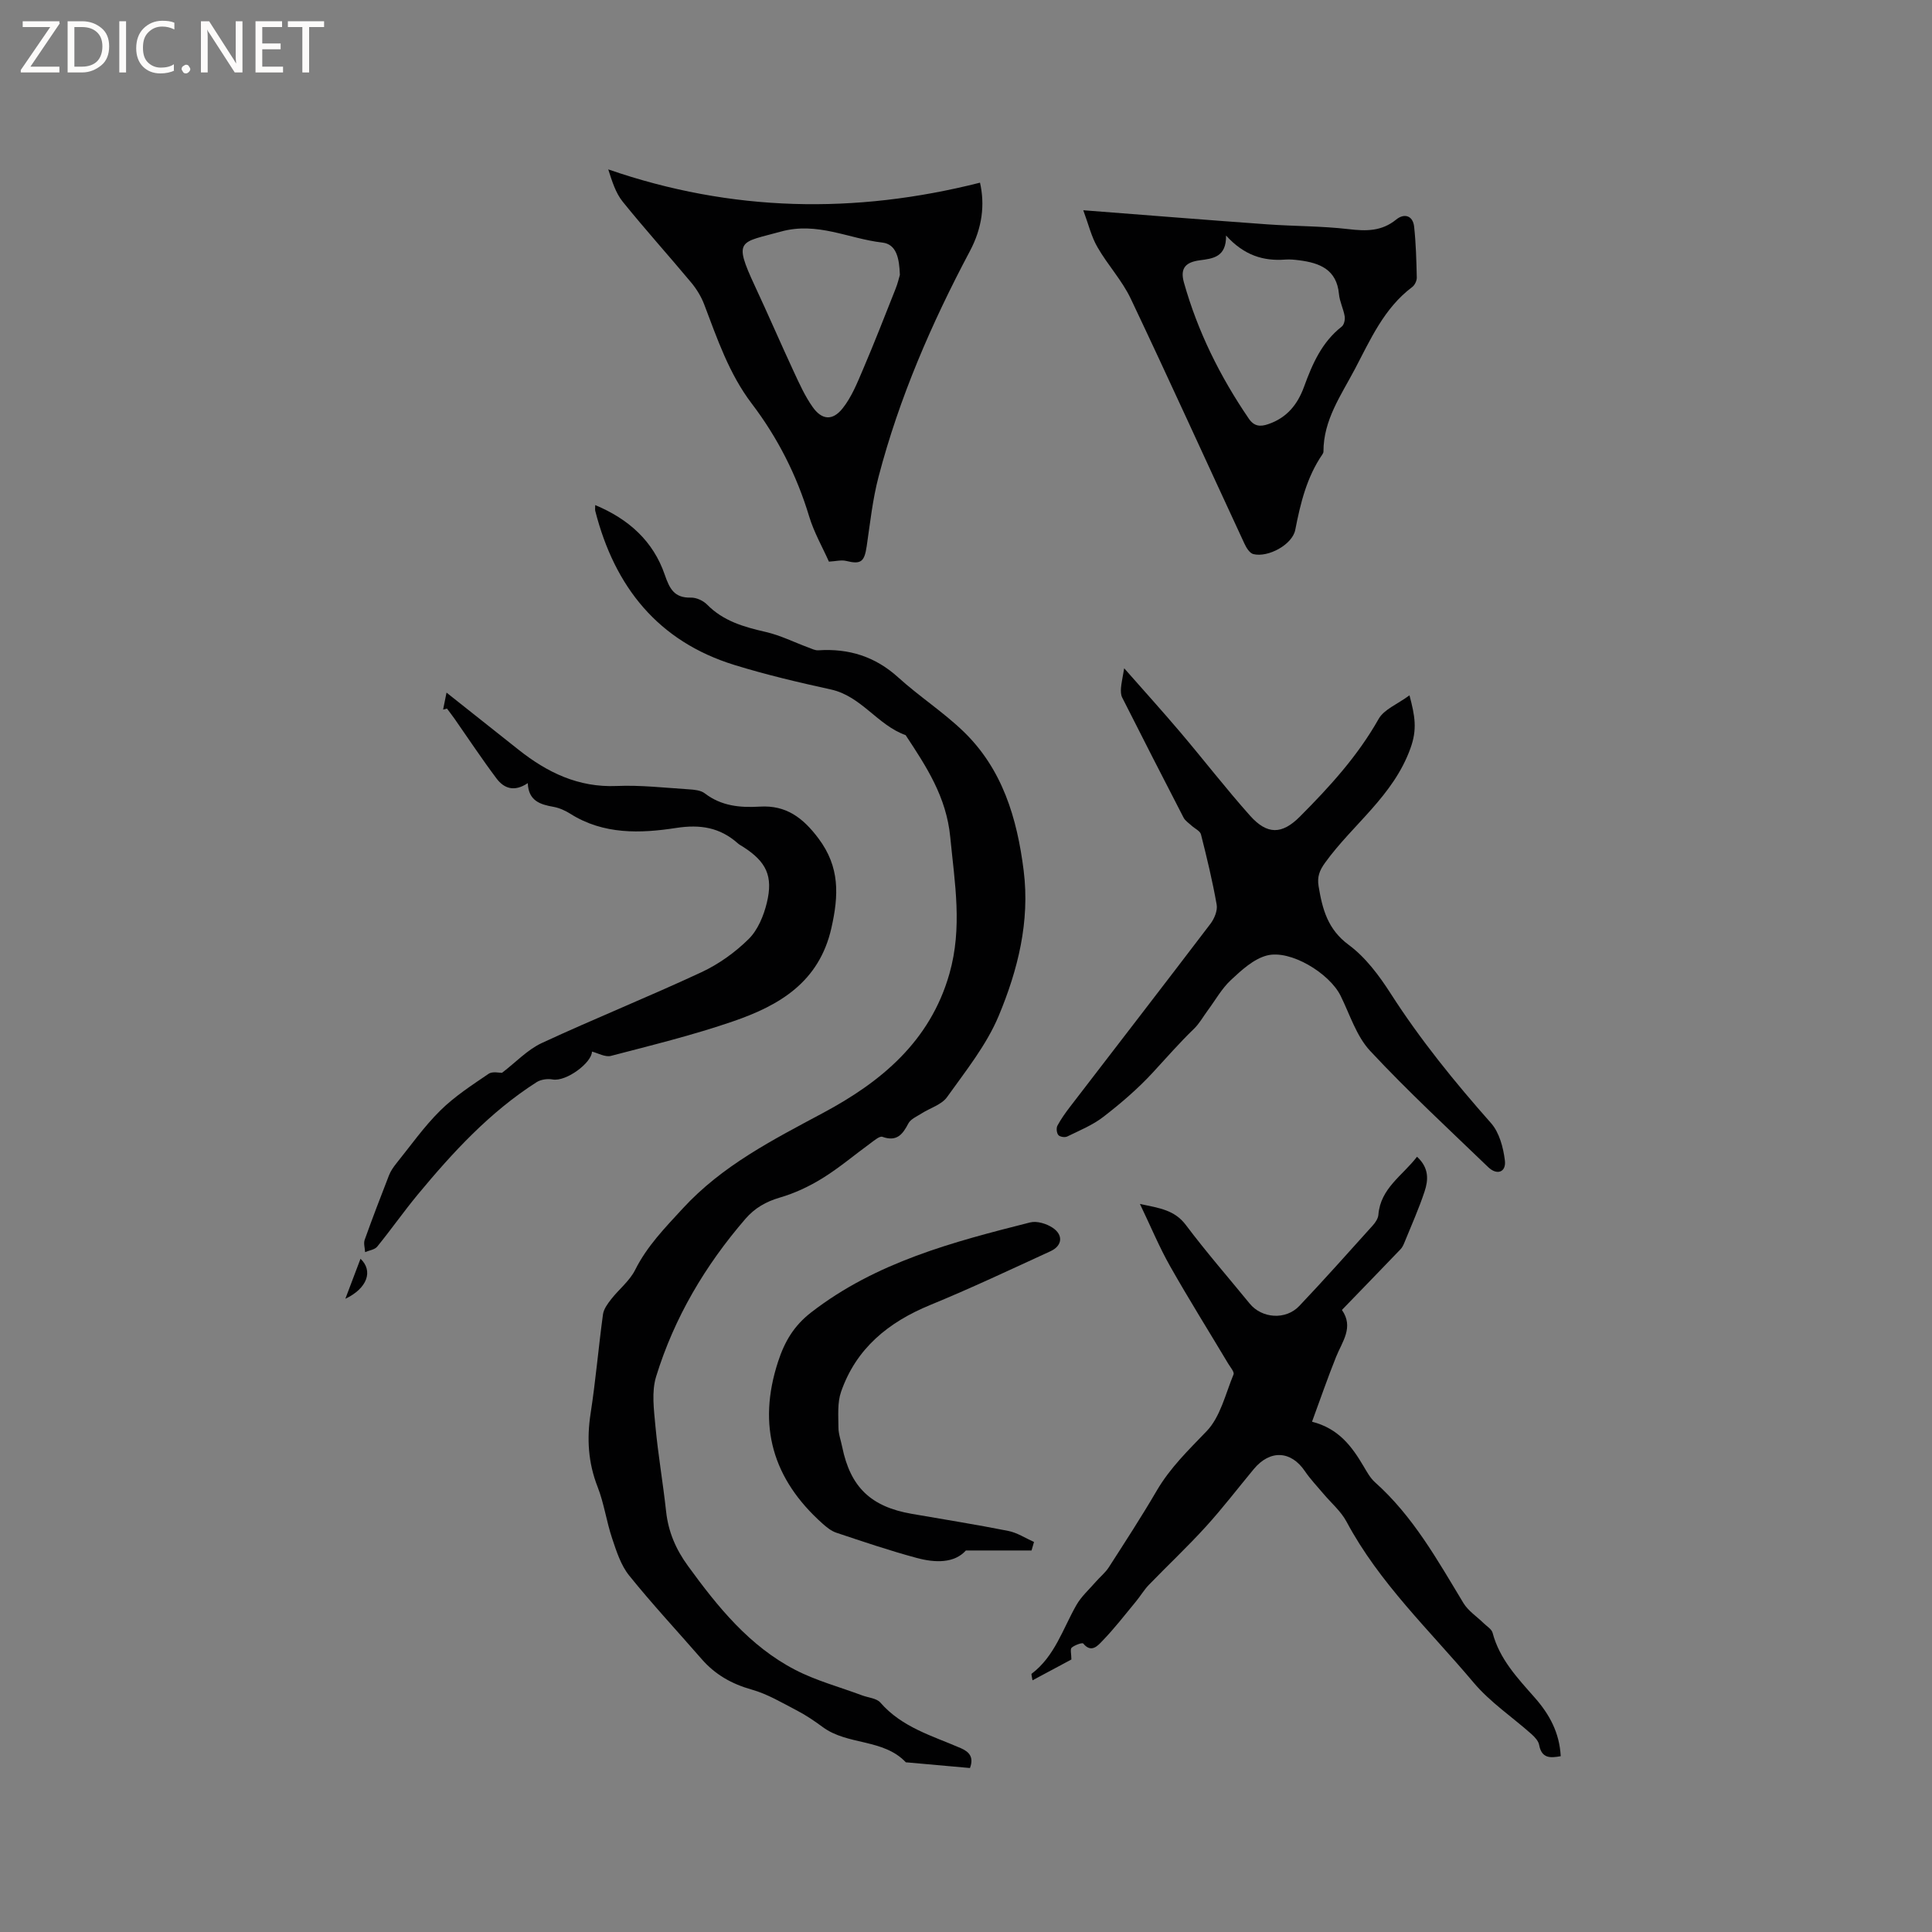 <svg enable-background="new 0 0 400 400" viewBox="0 0 400 400" xmlns="http://www.w3.org/2000/svg"><rect x="0" y="0" width="400" height="400" fill="#808080" stroke="none"/><g fill="#fcfbfa"><path d="m12.4 4.8-6.1 9h6v1.2h-8v-.5l6.1-8.9h-5.7v-1.2h7.6v.4z"/><path d="m14 15v-10.6h3c1.6 0 2.9.5 4 1.4s1.6 2.2 1.6 3.8-.5 3-1.6 3.9-2.4 1.5-4 1.5zm1.4-9.4v8.2h1.6c1.3 0 2.4-.4 3.1-1.1s1.1-1.8 1.1-3.1-.4-2.3-1.2-3-1.8-1-3.1-1z"/><path d="m26.1 4.4v10.6h-1.4v-10.6z"/><path d="m36.1 14.6c-.8.4-1.8.6-2.9.6-1.5 0-2.7-.5-3.6-1.4s-1.4-2.2-1.4-3.8c0-1.7.5-3.1 1.5-4.1s2.3-1.6 3.9-1.6c1 0 1.8.1 2.5.4v1.4c-.8-.4-1.6-.6-2.5-.6-1.2 0-2.1.4-2.9 1.2s-1.1 1.8-1.1 3.2c0 1.3.3 2.3 1 3s1.6 1.1 2.7 1.1c1 0 2-.2 2.7-.7v1.3z"/><path d="m37.6 14.3c0-.2.1-.5.3-.6s.4-.3.6-.3c.3 0 .5.1.6.3s.3.4.3.6-.1.4-.3.6-.4.3-.6.3c-.3 0-.5-.1-.6-.3s-.3-.4-.3-.6z"/><path d="m50.2 15h-1.6l-5.3-8.2c-.2-.2-.3-.5-.4-.7 0 .2.1.7.1 1.5v7.4h-1.4v-10.6h1.7l5.2 8.1c.2.4.4.6.4.7 0-.3-.1-.8-.1-1.5v-7.3h1.4z"/><path d="m58.6 15h-5.7v-10.6h5.5v1.2h-4.1v3.4h3.8v1.2h-3.8v3.6h4.3z"/><path d="m67.1 5.6h-3.1v9.4h-1.4v-9.4h-3v-1.2h7.5z"/></g><path d="m123.23 104.57c6.96 2.91 12.01 7.47 14.4 14.42 1 2.9 1.97 4.83 5.41 4.74 1.12-.03 2.54.62 3.34 1.43 3.38 3.44 7.65 4.65 12.16 5.68 3.04.7 5.9 2.14 8.85 3.23.66.24 1.36.61 2.02.57 6.32-.42 11.79 1.28 16.58 5.63 4.31 3.91 9.27 7.12 13.45 11.14 8.11 7.8 11.14 18 12.5 28.84 1.32 10.54-1.21 20.58-5.16 30.05-2.53 6.06-6.84 11.43-10.71 16.85-1.13 1.58-3.52 2.25-5.29 3.39-.97.62-2.25 1.15-2.72 2.07-1.19 2.3-2.42 3.81-5.36 2.76-.58-.21-1.65.72-2.39 1.26-3.34 2.43-6.51 5.13-10.01 7.3-2.74 1.7-5.77 3.12-8.86 4.02-2.88.84-5.18 2.17-7.11 4.4-8.34 9.66-14.74 20.47-18.49 32.66-.97 3.15-.45 6.87-.14 10.28.55 5.9 1.57 11.75 2.21 17.64.46 4.23 2.02 7.85 4.54 11.3 6.16 8.47 12.7 16.57 22.16 21.48 4.37 2.27 9.24 3.56 13.88 5.3 1.29.48 3 .59 3.79 1.5 4.47 5.14 10.78 6.88 16.65 9.43 1.78.77 2.72 1.89 1.89 4.11-4.38-.39-8.68-.77-12.98-1.16-.11-.01-.25.01-.31-.04-4.67-4.91-12.03-3.47-17.18-7.27-1.7-1.25-3.47-2.46-5.34-3.43-3.06-1.59-6.1-3.42-9.38-4.34-4.15-1.17-7.58-3.11-10.38-6.34-5.01-5.76-10.22-11.35-15-17.29-1.71-2.13-2.62-5-3.51-7.66-1.18-3.5-1.67-7.25-3.01-10.67-1.96-5-2.26-9.96-1.45-15.22 1.05-6.8 1.63-13.67 2.56-20.5.15-1.11.97-2.21 1.7-3.15 1.61-2.06 3.82-3.78 4.96-6.06 2.47-4.93 6.16-8.7 9.83-12.69 8.23-8.95 18.63-14.21 29.13-19.84 11.82-6.33 22.1-14.69 26.11-28.8 2.73-9.6 1.09-18.77.17-28.27-.8-8.34-4.95-14.62-9.24-21.12-5.81-2.06-9.16-8.07-15.47-9.45-6.7-1.47-13.41-3.05-19.96-5.07-15.84-4.89-24.81-16.19-28.82-31.87-.08-.27-.02-.58-.02-1.24z" fill="#010102"/><path d="m293.38 239.49c2.55 2.35 2.33 4.86 1.57 7.17-1.19 3.61-2.76 7.09-4.19 10.62-.2.49-.44 1-.8 1.37-3.99 4.16-8 8.29-12.13 12.56 2.5 3.59.07 6.53-1.21 9.72-1.74 4.33-3.26 8.74-4.98 13.42 5.54 1.42 8.25 5.13 10.66 9.2.7 1.18 1.39 2.46 2.39 3.35 7.89 7.04 12.93 16.12 18.3 25 .99 1.63 2.77 2.78 4.18 4.16.66.65 1.66 1.23 1.86 2.01 1.44 5.47 5.2 9.4 8.75 13.44 3.03 3.44 5.1 7.24 5.35 12.09-2.15.39-3.94.51-4.47-2.34-.15-.82-.91-1.63-1.58-2.23-4-3.56-8.57-6.61-11.98-10.66-9.11-10.83-19.54-20.63-26.32-33.33-1.16-2.17-3.19-3.88-4.81-5.81-1.28-1.53-2.68-2.98-3.79-4.62-2.89-4.28-7.23-4.51-10.6-.45-3.32 4-6.48 8.14-9.97 11.97-3.76 4.13-7.85 7.97-11.74 11.99-1.01 1.04-1.76 2.34-2.69 3.46-2.28 2.76-4.47 5.6-6.95 8.16-.86.88-2.25 2.62-3.95.54-.2-.25-1.77.31-2.4.85-.35.3-.06 1.34-.06 2.45-2.4 1.29-5.11 2.74-8.05 4.31-.12-.81-.29-1.27-.18-1.36 4.8-3.63 6.45-9.29 9.26-14.21 1.01-1.78 2.63-3.22 3.99-4.79.89-1.03 2-1.91 2.72-3.03 3.38-5.25 6.79-10.5 9.94-15.89 2.76-4.72 6.56-8.39 10.31-12.29 2.86-2.97 3.91-7.73 5.58-11.76.21-.5-.66-1.49-1.09-2.21-4.02-6.73-8.18-13.37-12.04-20.19-2.22-3.92-3.96-8.12-6.25-12.9 4.1.87 7.18 1.27 9.5 4.35 4.2 5.59 8.8 10.87 13.23 16.29 2.51 3.07 7.45 3.46 10.27.48 5.18-5.46 10.18-11.09 15.22-16.68.54-.6 1.09-1.43 1.15-2.2.44-5.48 4.96-8.06 8-12.01z" fill="#010102"/><path d="m232.75 138.36c3.99 4.54 7.87 8.82 11.61 13.23 4.86 5.73 9.46 11.69 14.46 17.3 3.54 3.96 6.6 3.9 10.3.19 6.14-6.16 11.97-12.54 16.31-20.23 1.12-1.99 3.89-3.04 6.39-4.89 1.14 4.32 1.63 7.03.19 10.99-3.57 9.88-11.92 15.71-17.66 23.66-1.16 1.6-1.67 2.92-1.35 4.87.79 4.75 1.87 8.93 6.24 12.15 3.48 2.57 6.29 6.34 8.67 10.05 6.15 9.59 13.27 18.35 20.8 26.86 1.71 1.94 2.53 5.04 2.86 7.72.3 2.44-1.63 3.14-3.46 1.38-8.24-7.94-16.66-15.72-24.45-24.08-2.84-3.05-4.19-7.53-6.11-11.41-2.31-4.65-10.4-9.6-15.27-8.32-2.74.72-5.23 3.02-7.42 5.06-1.91 1.78-3.23 4.18-4.81 6.31-.95 1.28-1.73 2.72-2.86 3.81-3.01 2.9-5.74 6.05-8.57 9.11-3.08 3.33-6.58 6.33-10.18 9.11-2.22 1.72-4.93 2.82-7.48 4.07-.48.24-1.53.08-1.84-.3-.36-.43-.46-1.45-.19-1.95.75-1.39 1.68-2.69 2.65-3.95 9.68-12.61 19.41-25.19 29.04-37.85.8-1.06 1.49-2.72 1.28-3.94-.86-4.89-2.03-9.73-3.25-14.55-.18-.73-1.29-1.21-1.95-1.82-.57-.53-1.3-.99-1.65-1.65-4.28-8.28-8.52-16.57-12.72-24.89-.28-.56-.29-1.32-.24-1.97.08-1.03.32-2.03.66-4.07z" fill="#010102"/><path d="m202.9 37.82c1.02 4.51.51 9.29-2.12 14.22-7.91 14.89-14.61 30.33-18.89 46.69-1.23 4.68-1.74 9.56-2.45 14.36-.48 3.26-1.21 3.8-4.27 3.04-.99-.24-2.12.07-3.55.15-1.32-2.97-3.09-6.04-4.09-9.35-2.57-8.53-6.53-16.32-11.89-23.37-4.71-6.2-7.13-13.4-9.84-20.52-.62-1.63-1.59-3.22-2.71-4.56-4.68-5.61-9.58-11.04-14.17-16.73-1.46-1.81-2.19-4.2-2.99-6.68 25.58 8.85 51.13 9.29 76.97 2.75zm-16.59 19.09c-.12-3.39-.68-6.35-3.63-6.69-6.97-.79-13.45-4.37-21.01-2.27-8.46 2.34-9.93 1.49-5.38 11.26 2.76 5.91 5.34 11.9 8.09 17.82 1.15 2.47 2.29 5 3.85 7.21 1.91 2.72 4.13 2.94 6.22.31 1.85-2.32 3.02-5.24 4.2-8.01 2.36-5.51 4.53-11.1 6.74-16.67.48-1.17.75-2.4.92-2.96z" fill="#010102"/><path d="m91.74 146.91c.21-1.02.41-2.04.71-3.51 5.13 4.07 10.01 7.94 14.88 11.8 5.96 4.73 12.41 7.87 20.35 7.53 4.95-.21 9.94.37 14.91.69 1.13.07 2.49.19 3.32.83 3.44 2.64 7.31 3 11.41 2.75 5.4-.33 8.9 2.27 12.13 6.58 4.46 5.94 4.21 11.79 2.68 18.56-2.53 11.21-10.77 16.02-20.3 19.3-8.29 2.86-16.85 4.95-25.34 7.17-1.19.31-2.7-.58-3.93-.89-.01 2.28-5.33 6.29-8.16 5.77-1.04-.19-2.42 0-3.3.56-9.68 6.18-17.35 14.52-24.61 23.27-2.9 3.51-5.52 7.25-8.39 10.78-.52.64-1.66.77-2.51 1.14-.04-.85-.35-1.8-.09-2.54 1.6-4.48 3.31-8.93 5.04-13.37.34-.87.9-1.68 1.48-2.41 2.99-3.71 5.76-7.66 9.13-10.99 2.96-2.93 6.54-5.25 10.01-7.61.82-.56 2.29-.18 2.77-.2 2.86-2.18 5.27-4.79 8.24-6.17 10.93-5.07 22.13-9.57 33.05-14.66 3.57-1.66 6.97-4.1 9.77-6.86 1.9-1.87 3.12-4.82 3.77-7.5 1.36-5.58-.13-8.54-4.92-11.61-.36-.23-.75-.42-1.06-.7-3.72-3.3-7.75-3.98-12.81-3.2-7.38 1.14-15.01 1.4-21.86-2.92-1.06-.67-2.29-1.23-3.51-1.45-2.76-.49-5.18-1.23-5.33-4.91-2.86 1.92-4.97 1.03-6.46-.95-3.03-4.03-5.82-8.25-8.71-12.39-.5-.71-1.04-1.4-1.56-2.1-.25.09-.52.15-.8.21z" fill="#010102"/><path d="m224.28 43.53c13.62 1.05 25.87 2.04 38.12 2.92 5.6.4 11.24.34 16.8.99 3.65.43 6.85.48 9.89-2 1.59-1.3 3.43-.88 3.69 1.49.38 3.5.47 7.04.55 10.56.01.65-.43 1.55-.95 1.94-5.84 4.38-8.65 10.89-11.9 17.05-2.84 5.38-6.49 10.51-6.47 17 0 .2-.1.42-.22.59-3.24 4.72-4.54 10.1-5.62 15.63-.6 3.07-5.63 5.78-8.68 5.02-.76-.19-1.46-1.32-1.85-2.18-7.85-16.9-15.54-33.87-23.53-50.7-1.79-3.78-4.77-6.97-6.87-10.63-1.26-2.13-1.84-4.65-2.96-7.68zm29.56 5.23c.08 4.5-2.75 4.77-5.43 5.13-2.76.37-4.16 1.48-3.3 4.57 2.86 10.18 7.49 19.49 13.43 28.2 1.09 1.6 2.34 1.75 4.08 1.14 3.83-1.32 6.04-4.07 7.37-7.73 1.71-4.7 3.68-9.23 7.8-12.45.49-.38.73-1.46.61-2.14-.26-1.55-1.04-3.04-1.18-4.59-.47-5.1-3.99-6.46-8.24-7-.94-.12-1.91-.22-2.85-.15-4.56.35-8.55-.86-12.29-4.98z" fill="#010102"/><path d="m213.57 321.01c-4.28 0-8.55 0-13.59 0-2.39 2.66-6.33 2.59-10.2 1.54-5.61-1.51-11.12-3.38-16.63-5.22-1.05-.35-2.01-1.13-2.86-1.89-10.29-9.19-13.55-20.24-9.19-33.55 1.36-4.16 3.27-7.4 6.84-10.17 13.44-10.41 29.35-14.59 45.34-18.63 1.41-.36 3.43.27 4.7 1.13 2.22 1.51 1.94 3.72-.48 4.83-8.26 3.79-16.49 7.68-24.9 11.13-8.67 3.56-15.35 8.99-18.47 17.99-.78 2.25-.55 4.9-.54 7.37 0 1.35.51 2.69.78 4.04 1.7 8.31 5.92 12.37 14.38 13.84 6.67 1.16 13.36 2.22 20 3.54 1.86.37 3.56 1.5 5.33 2.29-.18.6-.34 1.18-.51 1.76z" fill="#010102"/><path d="m71.5 268.9c1.2-3.18 2.16-5.69 3.14-8.29 2.66 2.51 1.43 6.12-3.14 8.29z" fill="#010102"/></svg>